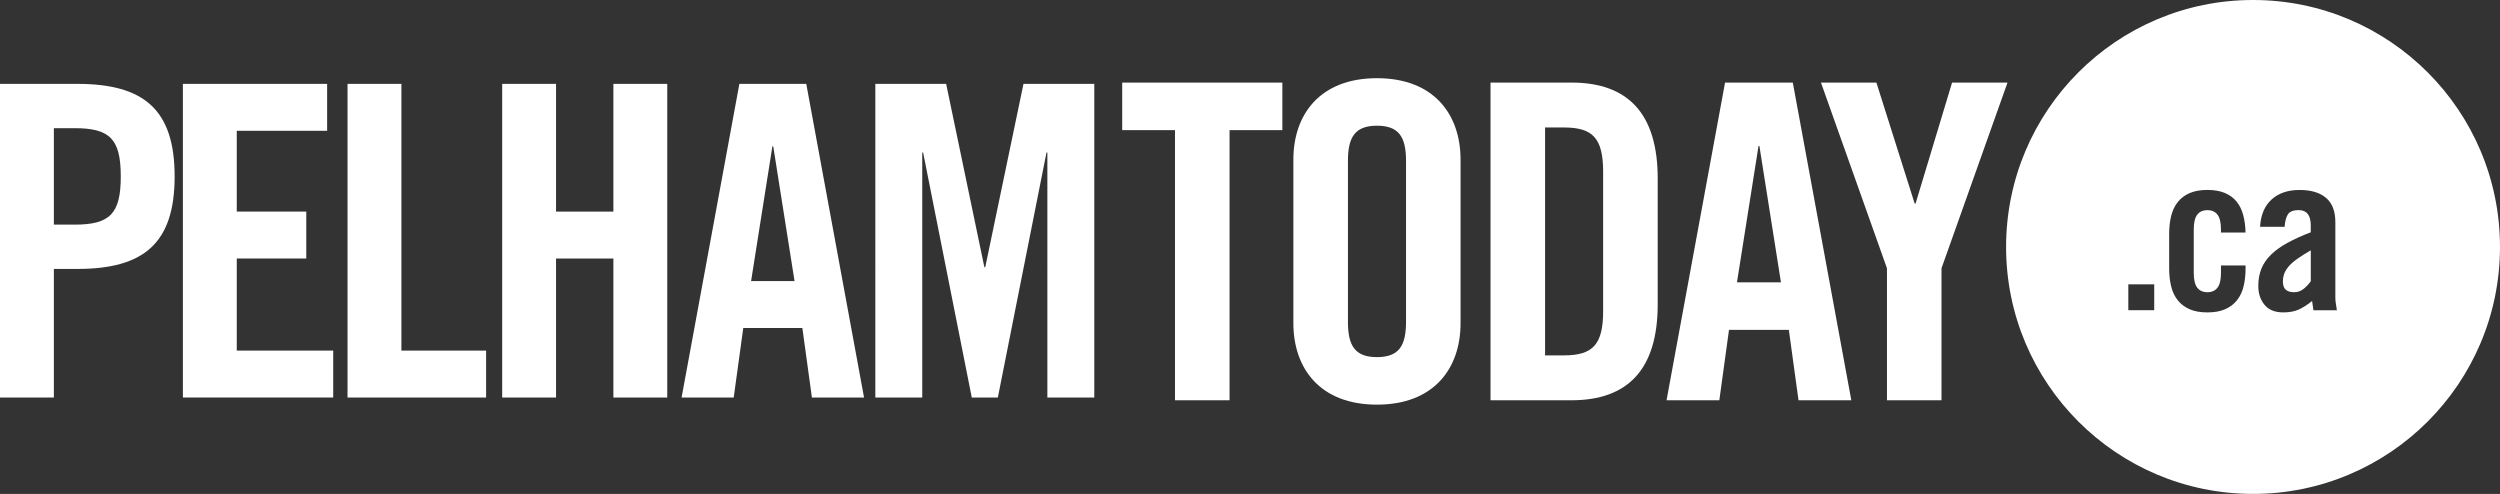 <?xml version="1.0" encoding="UTF-8"?>
<svg id="Layer_2" data-name="Layer 2" xmlns="http://www.w3.org/2000/svg" viewBox="0 0 1431.39 282.79">
  <rect x="0" y="0" width="1431.39" height="282.79" fill="#333333" stroke="none"/>
  <defs>
    <style>
      .cls-1 {
        fill: #fff;
        stroke-width: 0px;
      }
    </style>
  </defs>
  <g id="Layer_1-2" data-name="Layer 1">
    <path class="cls-1" d="M1289.99,0c-78.09,0-141.39,63.3-141.39,141.4s63.3,141.39,141.39,141.39,141.39-63.3,141.39-141.39S1368.08,0,1289.99,0ZM1233.41,177.62h-14.83v-14.83h14.83v14.83ZM1269.62,122.89c-1.34-1.72-3.27-2.58-5.78-2.58s-4.44.86-5.78,2.58c-1.34,1.72-2.01,4.55-2.01,8.48v24.88c0,3.94.67,6.77,2.01,8.48,1.34,1.72,3.27,2.58,5.78,2.58s4.44-.86,5.78-2.58c1.34-1.72,2.01-4.54,2.01-8.48v-4.27h14.08v1.76c0,3.69-.38,7.08-1.13,10.18-.75,3.1-2.01,5.76-3.77,7.98-1.76,2.22-4.02,3.94-6.79,5.15-2.77,1.21-6.16,1.82-10.18,1.82s-7.42-.61-10.18-1.82c-2.76-1.21-5.03-2.93-6.79-5.15-1.76-2.22-3.02-4.88-3.77-7.98-.75-3.1-1.13-6.49-1.13-10.18v-19.86c0-3.69.38-7.08,1.13-10.18.75-3.1,2.01-5.76,3.77-7.98,1.76-2.22,4.02-3.94,6.79-5.15,2.77-1.21,6.16-1.82,10.18-1.82s7.29.59,10.05,1.76c2.77,1.17,5.01,2.83,6.72,4.96,1.72,2.14,2.97,4.71,3.77,7.73.8,3.02,1.24,6.33,1.32,9.93h-14.08v-1.76c0-3.94-.67-6.77-2.01-8.48ZM1324.56,177.62c-.08-.92-.21-1.82-.38-2.7-.17-.88-.29-1.74-.38-2.58-2.68,2.18-5.24,3.81-7.67,4.9-2.43,1.09-5.36,1.63-8.8,1.63-4.78,0-8.36-1.45-10.75-4.34-2.39-2.89-3.58-6.51-3.58-10.87,0-3.69.61-6.99,1.82-9.93,1.21-2.93,3.08-5.61,5.59-8.04,2.51-2.43,5.65-4.67,9.43-6.72,3.77-2.05,8.17-4.04,13.2-5.97v-4.02c0-5.78-2.31-8.67-6.91-8.67-3.19,0-5.28.86-6.28,2.58-1.01,1.72-1.59,4.04-1.76,6.98h-14.08c.42-6.87,2.64-12.11,6.66-15.71,4.02-3.6,9.34-5.4,15.96-5.4s11.58,1.51,15.15,4.52c3.56,3.02,5.34,7.63,5.34,13.83v43.36c0,1.09.1,2.26.32,3.52.21,1.26.4,2.47.56,3.64h-13.45ZM1310.23,152.74c-1.17,1.43-1.99,2.81-2.45,4.15-.46,1.34-.69,2.77-.69,4.27,0,2.18.54,3.75,1.63,4.71,1.09.96,2.72,1.44,4.9,1.44,1.93,0,3.69-.63,5.28-1.88,1.59-1.26,2.97-2.72,4.15-4.4v-17.72c-3.18,1.84-5.82,3.52-7.92,5.03-2.09,1.51-3.73,2.98-4.9,4.4Z"/>
    <path class="cls-1" d="M672.75,74.49h-30.23v-27.21h91.7v27.21h-30.23v154.67h-31.24V74.49Z"/>
    <path class="cls-1" d="M740.53,91.37c0-25.7,15.11-46.6,47.86-46.6s47.86,20.91,47.86,46.6v93.71c0,25.7-15.11,46.6-47.86,46.6s-47.86-20.91-47.86-46.6v-93.71ZM771.77,184.32c0,13.6,4.03,20.15,16.63,20.15s16.63-6.55,16.63-20.15v-92.2c0-13.6-4.03-20.15-16.63-20.15s-16.63,6.55-16.63,20.15v92.2Z"/>
    <path class="cls-1" d="M853.41,47.28h46.35c32.24,0,49.37,17.63,49.37,54.92v72.05c0,37.28-17.13,54.92-49.37,54.92h-46.35V47.28ZM884.64,203.47h10.83c16.63,0,22.42-6.3,22.42-25.44v-79.6c0-19.14-5.79-25.44-22.42-25.44h-10.83v130.49Z"/>
    <path class="cls-1" d="M984.42,229.16h-30.23l33.5-181.88h38.79l33.5,181.88h-30.23l-5.54-40.31h-34.26l-5.54,40.31ZM994.5,161.65h25.19l-12.34-78.09h-.5l-12.34,78.09Z"/>
    <path class="cls-1" d="M1111.63,229.16h-31.24v-75.57l-37.79-106.31h31.74l21.92,69.28h.5l20.91-69.28h31.74l-37.79,106.31v75.57Z"/>
    <path class="cls-1" d="M0,227.6V48.02h44.27c38.06,0,55.72,14.68,55.72,52.98s-17.66,52.98-55.72,52.98h-13.43v73.62H0ZM30.84,128.61h11.94c20.15,0,26.37-6.22,26.37-27.61s-6.22-27.61-26.37-27.61h-11.94v55.22Z"/>
    <path class="cls-1" d="M104.72,227.6V48.02h82.58v26.86h-51.74v46.26h39.8v26.86h-39.8v52.73h55.22v26.86h-86.06Z"/>
    <path class="cls-1" d="M198.98,227.6V48.02h30.84v152.72h48.5v26.86h-79.35Z"/>
    <path class="cls-1" d="M287.53,227.6V48.02h30.84v73.13h32.83V48.02h30.84v179.59h-30.84v-79.59h-32.83v79.59h-30.84Z"/>
    <path class="cls-1" d="M420.1,227.6h-29.85l33.08-179.59h38.3l33.08,179.59h-29.85l-5.47-39.8h-33.83l-5.47,39.8ZM430.05,160.94h24.87l-12.19-77.11h-.5l-12.19,77.11Z"/>
    <path class="cls-1" d="M626.54,48.02v179.59h-26.86V87.32h-.5l-27.86,140.29h-14.92l-27.86-140.29h-.5v140.29h-26.86V48.02h40.54l21.89,104.97h.5l21.89-104.97h40.54Z"/>
  </g>
</svg>